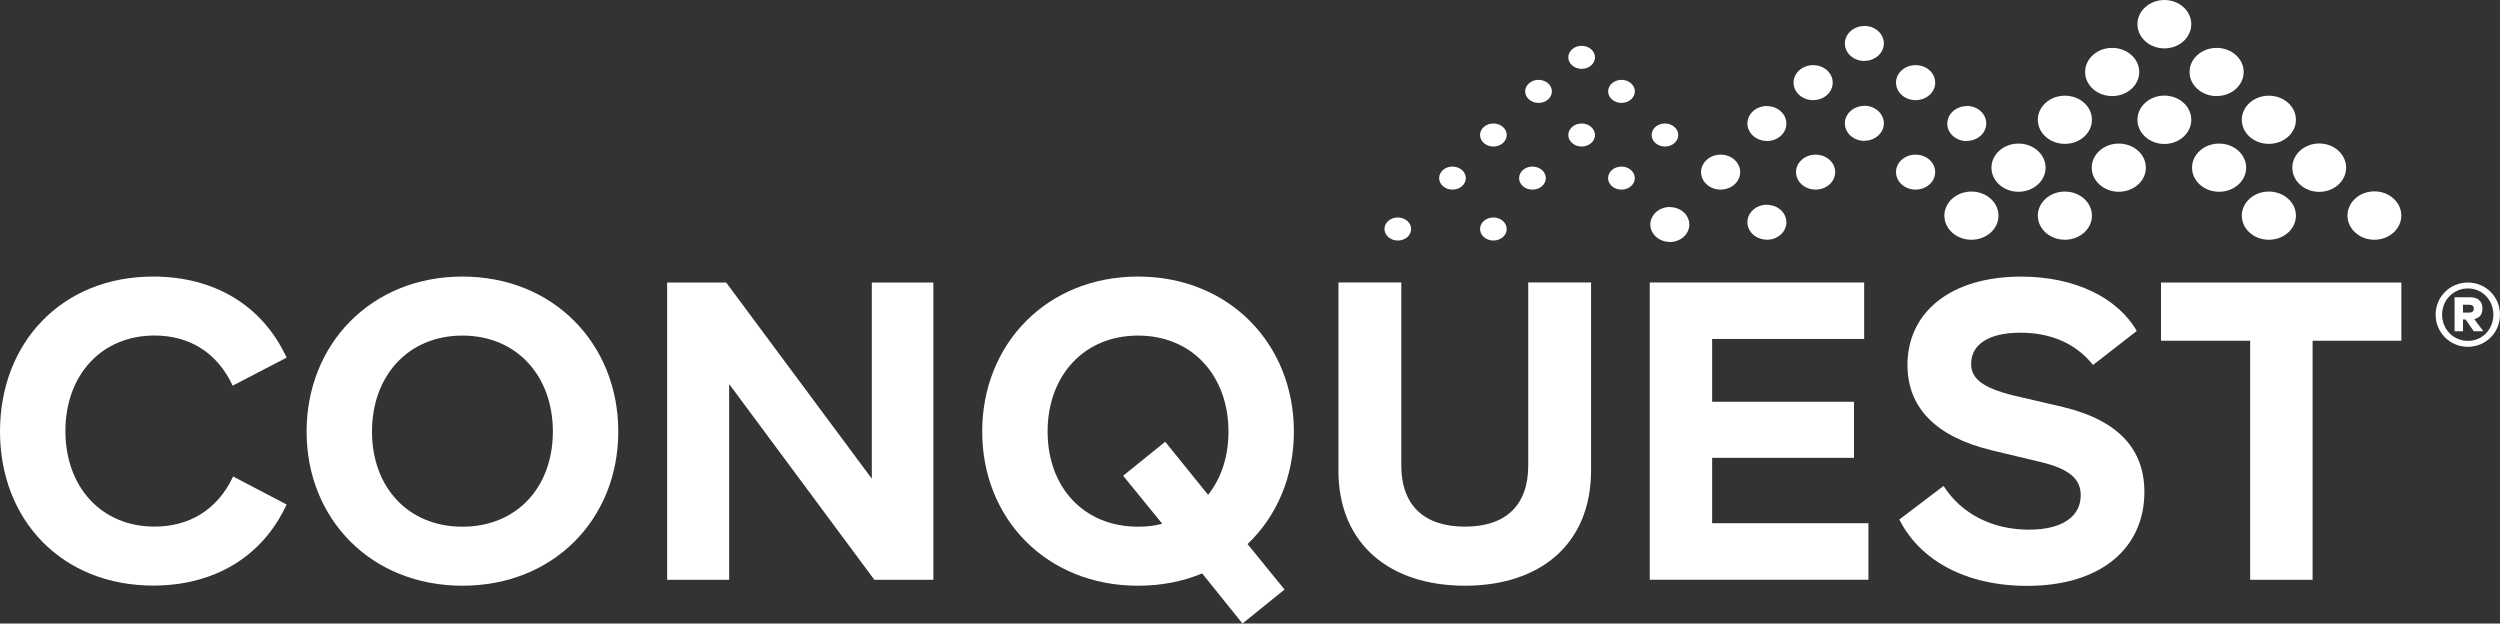 <svg xmlns="http://www.w3.org/2000/svg" id="Layer_2" viewBox="0 0 505.32 126.03"><rect x="0" y="0" width="505.32" height="126.03" fill="#333333" stroke="none"/><defs><style>.cls-1{fill:#fff;stroke-width:0px;}</style></defs><g id="Layer_1-2"><path class="cls-1" d="M383.24,16.7c0,1.95,1.76,3.54,3.94,3.54,0,0,0,0,.02,0s0,0,.02,0c2.17,0,3.94-1.58,3.94-3.54s-1.76-3.53-3.94-3.53c0,0,0,0-.02,0s0,0-.02,0c-2.17,0-3.94,1.58-3.94,3.53"></path><path class="cls-1" d="M393.6,24.99c0,1.95,1.76,3.53,3.94,3.53v-.04c2.18,0,3.94-1.58,3.94-3.53s-1.76-3.54-3.94-3.54v.04c-2.17,0-3.94,1.58-3.94,3.54"></path><path class="cls-1" d="M362.53,16.7c0,1.95,1.76,3.54,3.94,3.54,0,0,0,0,.02,0,0,0,0,0,.01,0,2.17,0,3.94-1.58,3.94-3.54s-1.76-3.53-3.94-3.53c0,0,0,0-.01,0,0,0,0,0-.02,0-2.17,0-3.94,1.58-3.94,3.53"></path><path class="cls-1" d="M442.57,14.55c0,2.69,2.45,4.87,5.47,4.87s5.47-2.18,5.47-4.87-2.45-4.87-5.47-4.87-5.47,2.18-5.47,4.87"></path><path class="cls-1" d="M426.93,19.42c3.02,0,5.47-2.18,5.47-4.87s-2.45-4.87-5.47-4.87-5.47,2.18-5.47,4.87,2.45,4.87,5.47,4.87"></path><path class="cls-1" d="M353.2,24.95c0,1.95,1.76,3.54,3.94,3.54v.02c2.17,0,3.94-1.58,3.94-3.53s-1.76-3.53-3.94-3.53v-.02c-2.17,0-3.94,1.58-3.94,3.53"></path><path class="cls-1" d="M325.05,18.47c0,1.29,1.21,2.33,2.7,2.33s2.7-1.04,2.7-2.33-1.21-2.33-2.7-2.33-2.7,1.04-2.7,2.33"></path><path class="cls-1" d="M308.28,18.47c0,1.29,1.21,2.33,2.7,2.33s2.7-1.04,2.7-2.33-1.21-2.33-2.7-2.33-2.7,1.04-2.7,2.33"></path><path class="cls-1" d="M317,11.59c0,1.28,1.2,2.32,2.69,2.33h0s0,0,0,0c1.49,0,2.7-1.04,2.7-2.33s-1.21-2.33-2.7-2.33h0c-1.49,0-2.69,1.04-2.69,2.33"></path><path class="cls-1" d="M290.89,36c0,1.28,1.2,2.32,2.69,2.33h0c1.49,0,2.7-1.04,2.7-2.33s-1.21-2.33-2.7-2.33h0c-1.49,0-2.69,1.04-2.69,2.33"></path><path class="cls-1" d="M279.84,46.29c0,1.28,1.2,2.32,2.69,2.33h0c1.49,0,2.7-1.04,2.7-2.33s-1.21-2.33-2.7-2.33h0c-1.49,0-2.69,1.04-2.69,2.33"></path><path class="cls-1" d="M432.04,4.89c0,2.7,2.44,4.89,5.44,4.89s5.44-2.19,5.44-4.89-2.44-4.89-5.44-4.89-5.44,2.19-5.44,4.89"></path><path class="cls-1" d="M453.13,24.21c0,2.69,2.45,4.87,5.47,4.87s5.47-2.18,5.47-4.87-2.45-4.87-5.47-4.87-5.47,2.18-5.47,4.87"></path><path class="cls-1" d="M422.84,24.21c0-2.69-2.45-4.87-5.47-4.87s-5.47,2.18-5.47,4.87,2.45,4.87,5.47,4.87,5.47-2.18,5.47-4.87"></path><path class="cls-1" d="M432.04,24.21c0,2.7,2.44,4.89,5.44,4.89s5.44-2.19,5.44-4.89-2.44-4.89-5.44-4.89-5.44,2.19-5.44,4.89"></path><path class="cls-1" d="M413.47,33.89c0-2.69-2.45-4.87-5.47-4.87s-5.47,2.18-5.47,4.87,2.45,4.87,5.47,4.87,5.47-2.18,5.47-4.87"></path><path class="cls-1" d="M443.07,33.89c0,2.69,2.45,4.87,5.47,4.87s5.47-2.18,5.47-4.87-2.45-4.87-5.47-4.87-5.47,2.18-5.47,4.87"></path><path class="cls-1" d="M428.27,38.76c3.02,0,5.47-2.18,5.47-4.87s-2.45-4.87-5.47-4.87-5.47,2.18-5.47,4.87,2.45,4.87,5.47,4.87"></path><path class="cls-1" d="M463.34,33.89c0,2.7,2.44,4.89,5.44,4.89s5.44-2.19,5.44-4.89-2.44-4.89-5.44-4.89-5.44,2.19-5.44,4.89"></path><path class="cls-1" d="M453.13,43.59c0,2.69,2.45,4.87,5.47,4.87s5.47-2.18,5.47-4.87-2.45-4.87-5.47-4.87-5.47,2.18-5.47,4.87"></path><path class="cls-1" d="M422.84,43.59c0-2.69-2.45-4.87-5.47-4.87s-5.47,2.18-5.47,4.87,2.45,4.87,5.47,4.87,5.47-2.18,5.47-4.87"></path><path class="cls-1" d="M403.95,43.59c0-2.69-2.45-4.87-5.47-4.87s-5.47,2.18-5.47,4.87,2.45,4.87,5.47,4.87,5.47-2.18,5.47-4.87"></path><path class="cls-1" d="M474.49,43.57c0,2.7,2.44,4.89,5.44,4.89s5.44-2.19,5.44-4.89-2.44-4.89-5.44-4.89-5.44,2.19-5.44,4.89"></path><path class="cls-1" d="M372.9,8.79c0,1.95,1.76,3.53,3.94,3.53v-.02c2.17,0,3.94-1.58,3.94-3.53s-1.76-3.53-3.94-3.53v.02c-2.17,0-3.94,1.58-3.94,3.53"></path><path class="cls-1" d="M383.24,34.79c0,1.95,1.76,3.53,3.94,3.53h.03c2.17,0,3.94-1.58,3.94-3.53s-1.76-3.53-3.94-3.53c0,0,0,0-.02,0s0,0-.02,0c-2.17,0-3.94,1.58-3.94,3.53"></path><path class="cls-1" d="M363.03,34.79c0,1.95,1.76,3.53,3.94,3.53h.03c2.17,0,3.94-1.58,3.94-3.53s-1.76-3.53-3.94-3.53c0,0,0,0-.01,0,0,0,0,0-.02,0-2.17,0-3.94,1.58-3.94,3.53"></path><path class="cls-1" d="M343.83,34.79c0,1.95,1.76,3.53,3.94,3.53h.03c2.17,0,3.94-1.58,3.94-3.53s-1.76-3.53-3.94-3.53c0,0,0,0-.01,0,0,0,0,0-.02,0-2.17,0-3.94,1.58-3.94,3.53"></path><path class="cls-1" d="M353.2,44.91c0,1.95,1.76,3.53,3.94,3.53v.02c2.17,0,3.94-1.58,3.94-3.53s-1.76-3.53-3.94-3.53v-.02c-2.17,0-3.94,1.58-3.94,3.53"></path><path class="cls-1" d="M333.58,45.37c0,1.95,1.76,3.53,3.94,3.53v.02c2.17,0,3.94-1.58,3.94-3.53s-1.76-3.53-3.94-3.53v-.02c-2.17,0-3.94,1.58-3.94,3.53"></path><path class="cls-1" d="M372.9,24.94c0,1.95,1.76,3.53,3.94,3.53v-.02c2.17,0,3.94-1.58,3.94-3.53s-1.76-3.54-3.94-3.54v.02c-2.17,0-3.94,1.58-3.94,3.53"></path><path class="cls-1" d="M0,87.23c0-17.85,12.36-31.33,30.98-31.33,12.02,0,21.97,5.58,26.95,16.39l-10.9,5.66c-3.26-6.95-9.01-10.13-15.79-10.13-10.81,0-18.02,8.07-18.02,19.31s7.21,19.31,18.02,19.31c6.78,0,12.62-3.18,15.88-10.13l10.81,5.66c-4.98,10.81-14.93,16.39-26.95,16.39-18.45,0-30.98-13.22-30.98-31.16Z"></path><path class="cls-1" d="M61.97,87.23c0-17.68,13.05-31.33,31.5-31.33s31.5,13.65,31.5,31.33-13.05,31.16-31.5,31.16-31.5-13.48-31.5-31.16ZM111.75,87.23c0-11.24-7.3-19.4-18.28-19.4s-18.28,8.15-18.28,19.4,7.3,19.23,18.28,19.23,18.28-7.98,18.28-19.23Z"></path><path class="cls-1" d="M188.66,57.11v60.08h-11.93l-29.35-39.57v39.57h-12.53v-60.08h11.93l29.44,39.65v-39.65h12.45Z"></path><path class="cls-1" d="M252.17,109.98l7.47,9.18-8.5,6.87-8.15-10.13c-3.86,1.63-8.24,2.49-12.96,2.49-18.45,0-31.5-13.48-31.5-31.16s13.05-31.33,31.5-31.33,31.5,13.65,31.5,31.33c0,9.1-3.43,17.08-9.36,22.74ZM234.92,105.86l-7.9-9.7,8.5-6.87,8.67,10.73c2.66-3.35,4.12-7.72,4.12-12.79,0-11.24-7.3-19.4-18.28-19.4s-18.28,8.15-18.28,19.4,7.3,19.23,18.28,19.23c1.72,0,3.35-.17,4.89-.6Z"></path><path class="cls-1" d="M270.54,95.04v-37.94h12.7v36.99c0,8.07,4.63,12.36,12.87,12.36s12.79-4.29,12.79-12.36v-36.99h12.7v37.94c0,15.11-10.47,23.35-25.49,23.35s-25.58-8.24-25.58-23.35Z"></path><path class="cls-1" d="M377.66,105.77v11.41h-44.2v-60.08h43.34v11.41h-30.73v12.7h28.67v11.33h-28.67v13.22h31.59Z"></path><path class="cls-1" d="M383.92,105l8.93-6.78c3.6,5.66,9.87,8.84,17.25,8.84,6.87,0,10.47-2.75,10.47-6.95,0-3.18-2.06-5.32-8.33-6.78l-9.7-2.32c-11.33-2.75-16.99-8.67-16.99-17.25,0-10.47,8.5-17.85,23-17.85,10.9,0,19.48,4.29,23.35,10.99l-8.84,6.87c-3.43-4.29-8.41-6.52-14.68-6.52-6.69,0-9.96,2.57-9.96,6.27,0,2.83,1.97,4.81,8.67,6.44l9.96,2.32c11.33,2.75,16.39,8.67,16.39,17.17,0,11.24-8.67,18.97-23.69,18.97-12.27,0-21.63-5.06-25.83-13.39Z"></path><path class="cls-1" d="M454.82,68.87h-18.02v-11.76h48.58v11.76h-17.94v48.32h-12.62v-48.32Z"></path><path class="cls-1" d="M333.84,27.29c0,1.28,1.2,2.32,2.69,2.33h0s0,0,0,0h0c1.49,0,2.69-1.04,2.69-2.33s-1.2-2.32-2.69-2.33h0c-1.49,0-2.69,1.04-2.69,2.33"></path><path class="cls-1" d="M299.16,27.29c0,1.28,1.2,2.32,2.69,2.33h0c1.49,0,2.7-1.04,2.7-2.33s-1.21-2.33-2.7-2.33h0c-1.49,0-2.69,1.04-2.69,2.33"></path><path class="cls-1" d="M307.05,36c0,1.29,1.21,2.33,2.7,2.33s2.7-1.04,2.7-2.33-1.21-2.33-2.7-2.33-2.7,1.04-2.7,2.33"></path><path class="cls-1" d="M317,27.29c0,1.28,1.2,2.32,2.69,2.33h0s0,0,0,0c1.49,0,2.7-1.04,2.7-2.33s-1.21-2.33-2.7-2.33h0c-1.49,0-2.69,1.04-2.69,2.33"></path><path class="cls-1" d="M299.16,46.29c0,1.28,1.2,2.32,2.69,2.33h0c1.49,0,2.7-1.04,2.7-2.33s-1.21-2.33-2.7-2.33h0c-1.49,0-2.69,1.04-2.69,2.33"></path><path class="cls-1" d="M330.44,36c0,1.29-1.21,2.33-2.7,2.33s-2.7-1.04-2.7-2.33,1.21-2.33,2.7-2.33,2.7,1.04,2.7,2.33"></path><path class="cls-1" d="M505.32,63.6c0,3.6-2.86,6.5-6.49,6.5s-6.52-2.89-6.52-6.5,2.89-6.49,6.52-6.49,6.49,2.89,6.49,6.49ZM503.98,63.6c0-2.92-2.2-5.3-5.15-5.3s-5.21,2.38-5.21,5.3,2.24,5.3,5.21,5.3,5.15-2.38,5.15-5.3ZM500.11,64.49l1.85,2.47h-1.94l-1.64-2.38h-.54v2.38h-1.7v-6.88h3.1c1.64,0,2.53.81,2.53,2.29,0,1.19-.57,1.91-1.67,2.12ZM497.84,63.18h1.28c.57,0,.9-.24.9-.8,0-.54-.33-.78-.9-.78h-1.28v1.58Z"></path></g></svg>